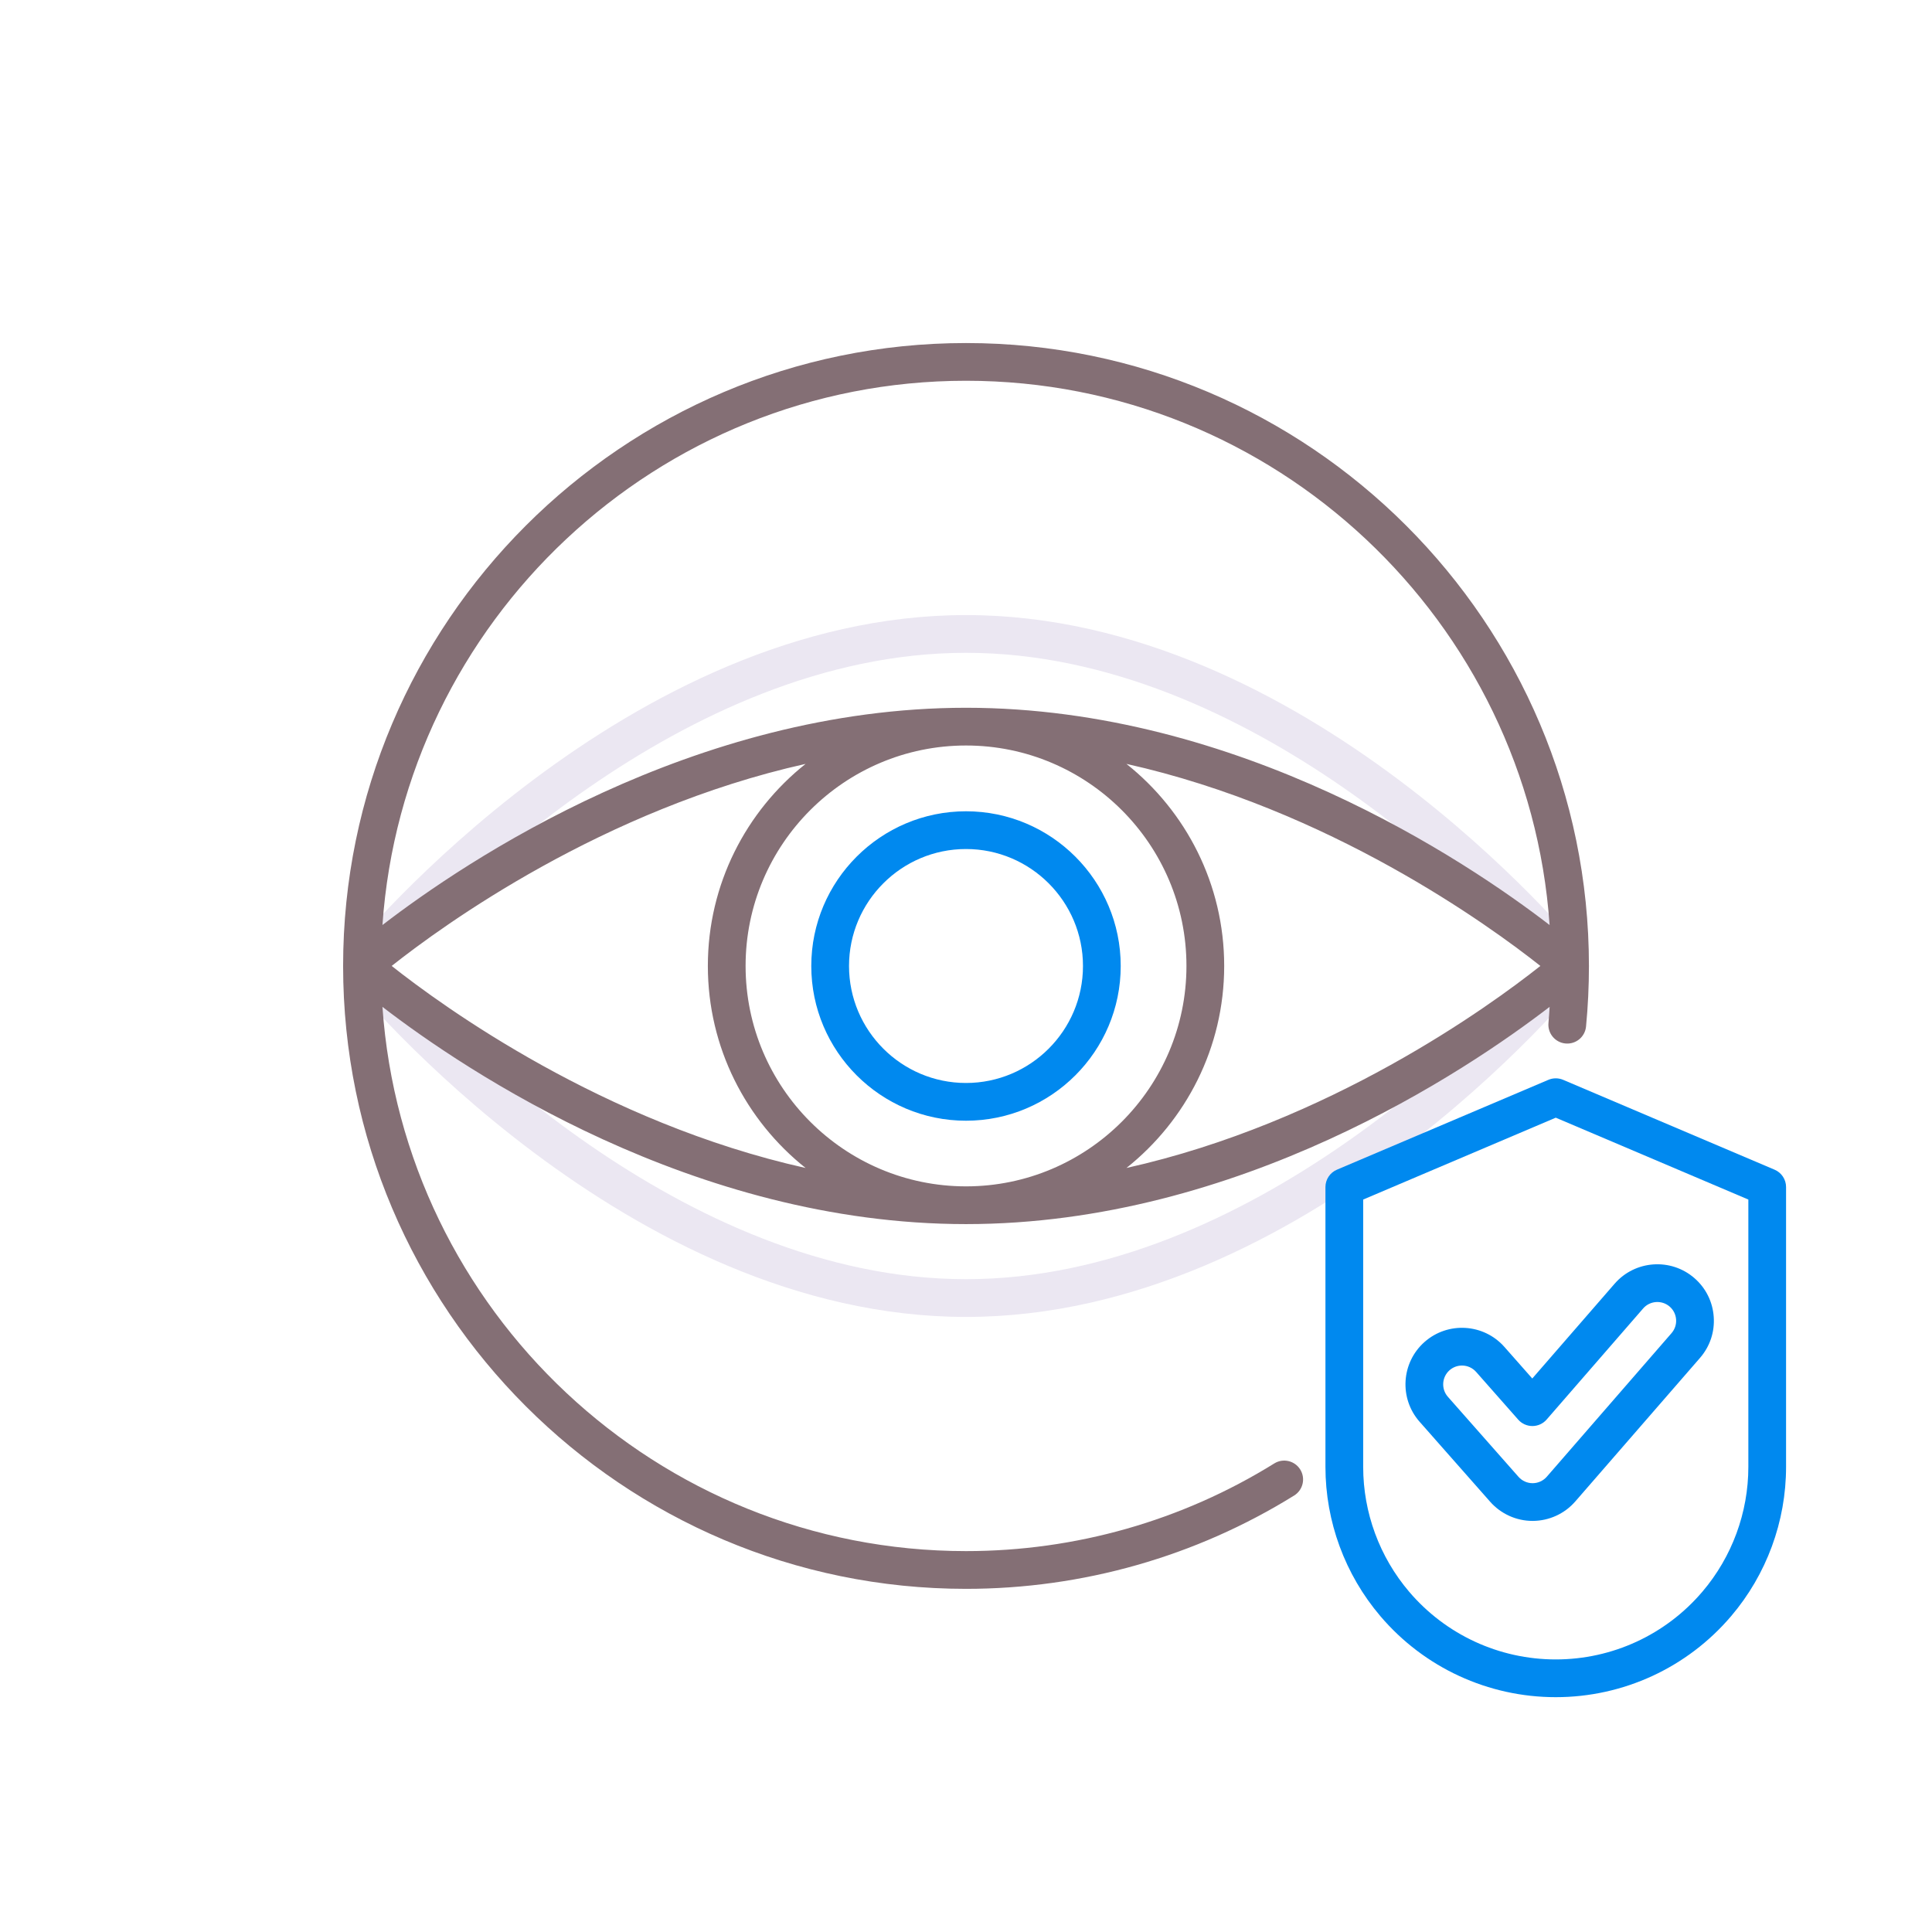 <svg width="86" height="86" viewBox="0 0 86 86" fill="none" xmlns="http://www.w3.org/2000/svg">
<path d="M43.001 58.621C27.926 58.621 15.964 44.147 15.462 43.53C15.21 43.222 15.21 42.779 15.462 42.47C15.964 41.853 27.926 27.379 43.001 27.379C58.077 27.379 70.038 41.853 70.54 42.47C70.792 42.778 70.792 43.221 70.54 43.53C70.038 44.147 58.077 58.621 43.001 58.621ZM17.222 43C19.535 45.61 30.311 56.941 43.001 56.941C55.692 56.941 66.468 45.61 68.781 43C66.468 40.39 55.692 29.059 43.001 29.059C30.311 29.059 19.535 40.39 17.222 43Z" fill="#EBE7F2"/>
<path d="M43.001 15.27C27.712 15.27 15.273 27.708 15.273 42.997C15.273 58.286 27.712 70.725 43.001 70.725C48.179 70.725 53.23 69.288 57.608 66.57C58.002 66.325 58.123 65.807 57.878 65.413C57.633 65.019 57.115 64.898 56.722 65.143C52.611 67.696 47.866 69.045 43.001 69.045C29.252 69.045 17.963 58.334 17.024 44.819C20.706 47.651 30.852 54.489 43.001 54.489C55.151 54.489 65.298 47.65 68.979 44.818C68.963 45.057 68.951 45.296 68.928 45.533C68.883 45.994 69.221 46.405 69.683 46.449C70.148 46.493 70.555 46.156 70.6 45.694C70.686 44.803 70.729 43.895 70.729 42.997C70.729 27.708 58.29 15.27 43.001 15.27ZM43.001 16.949C56.751 16.949 68.039 27.66 68.978 41.176C65.297 38.343 55.15 31.505 43.001 31.505C30.852 31.505 20.705 38.344 17.024 41.176C17.963 27.661 29.251 16.949 43.001 16.949ZM52.813 42.997C52.813 48.407 48.412 52.809 43.001 52.809C37.59 52.809 33.189 48.407 33.189 42.997C33.189 37.587 37.591 33.185 43.001 33.185C48.411 33.185 52.813 37.587 52.813 42.997ZM17.435 42.997C19.711 41.194 26.837 36.017 35.86 34.003C33.212 36.11 31.509 39.358 31.509 42.997C31.509 46.637 33.212 49.884 35.86 51.991C26.837 49.977 19.711 44.8 17.435 42.997ZM50.141 51.991C52.79 49.884 54.493 46.637 54.493 42.997C54.493 39.358 52.79 36.11 50.141 34.003C59.165 36.017 66.291 41.194 68.567 42.997C66.292 44.8 59.165 49.978 50.141 51.991Z" fill="#846F75"/>
<path d="M69.252 75.547C66.243 75.547 63.397 74.233 61.446 71.941C59.869 70.089 59 67.728 59 65.295V52.84C59 52.503 59.201 52.199 59.511 52.067L68.924 48.067C69.133 47.978 69.371 47.978 69.581 48.067L78.993 52.067C79.303 52.199 79.504 52.503 79.504 52.84V65.295C79.504 67.728 78.635 70.089 77.058 71.941C75.107 74.233 72.262 75.547 69.252 75.547ZM60.68 53.396V65.295C60.68 67.33 61.406 69.303 62.725 70.853C64.356 72.769 66.736 73.867 69.252 73.867C71.769 73.867 74.148 72.769 75.779 70.852C77.098 69.303 77.825 67.329 77.825 65.295V53.396L69.252 49.752L60.68 53.396ZM76.418 71.397H76.422H76.418Z" fill="#0089EF"/>
<path d="M68.221 67.701C67.499 67.701 66.811 67.39 66.334 66.85L63.191 63.287C62.273 62.246 62.372 60.653 63.413 59.734C64.453 58.816 66.046 58.915 66.966 59.956L68.207 61.362L71.873 57.142C72.783 56.095 74.377 55.983 75.424 56.893C75.932 57.334 76.237 57.946 76.284 58.617C76.332 59.287 76.115 59.936 75.674 60.444L70.122 66.834C69.646 67.382 68.957 67.697 68.231 67.701C68.23 67.701 68.222 67.701 68.221 67.701ZM65.078 60.785C64.881 60.785 64.683 60.854 64.524 60.994C64.178 61.3 64.145 61.83 64.45 62.176L67.593 65.738C67.752 65.918 67.981 66.022 68.221 66.022H68.228C68.466 66.02 68.695 65.916 68.854 65.733L74.406 59.343C74.552 59.174 74.625 58.958 74.609 58.735C74.593 58.512 74.492 58.308 74.323 58.161C73.974 57.859 73.444 57.896 73.141 58.245L68.846 63.189C68.687 63.372 68.457 63.477 68.215 63.478C68.214 63.478 68.213 63.478 68.212 63.478C67.971 63.478 67.741 63.374 67.582 63.194L65.707 61.068C65.541 60.881 65.31 60.785 65.078 60.785Z" fill="#0089EF"/>
<path d="M43 49.887C39.203 49.887 36.113 46.797 36.113 43C36.113 39.203 39.203 36.113 43 36.113C46.797 36.113 49.887 39.203 49.887 43C49.887 46.797 46.797 49.887 43 49.887ZM43 37.793C40.129 37.793 37.793 40.129 37.793 43C37.793 45.871 40.129 48.207 43 48.207C45.871 48.207 48.207 45.871 48.207 43C48.207 40.129 45.871 37.793 43 37.793Z" fill="#0089EF"/>
</svg>
